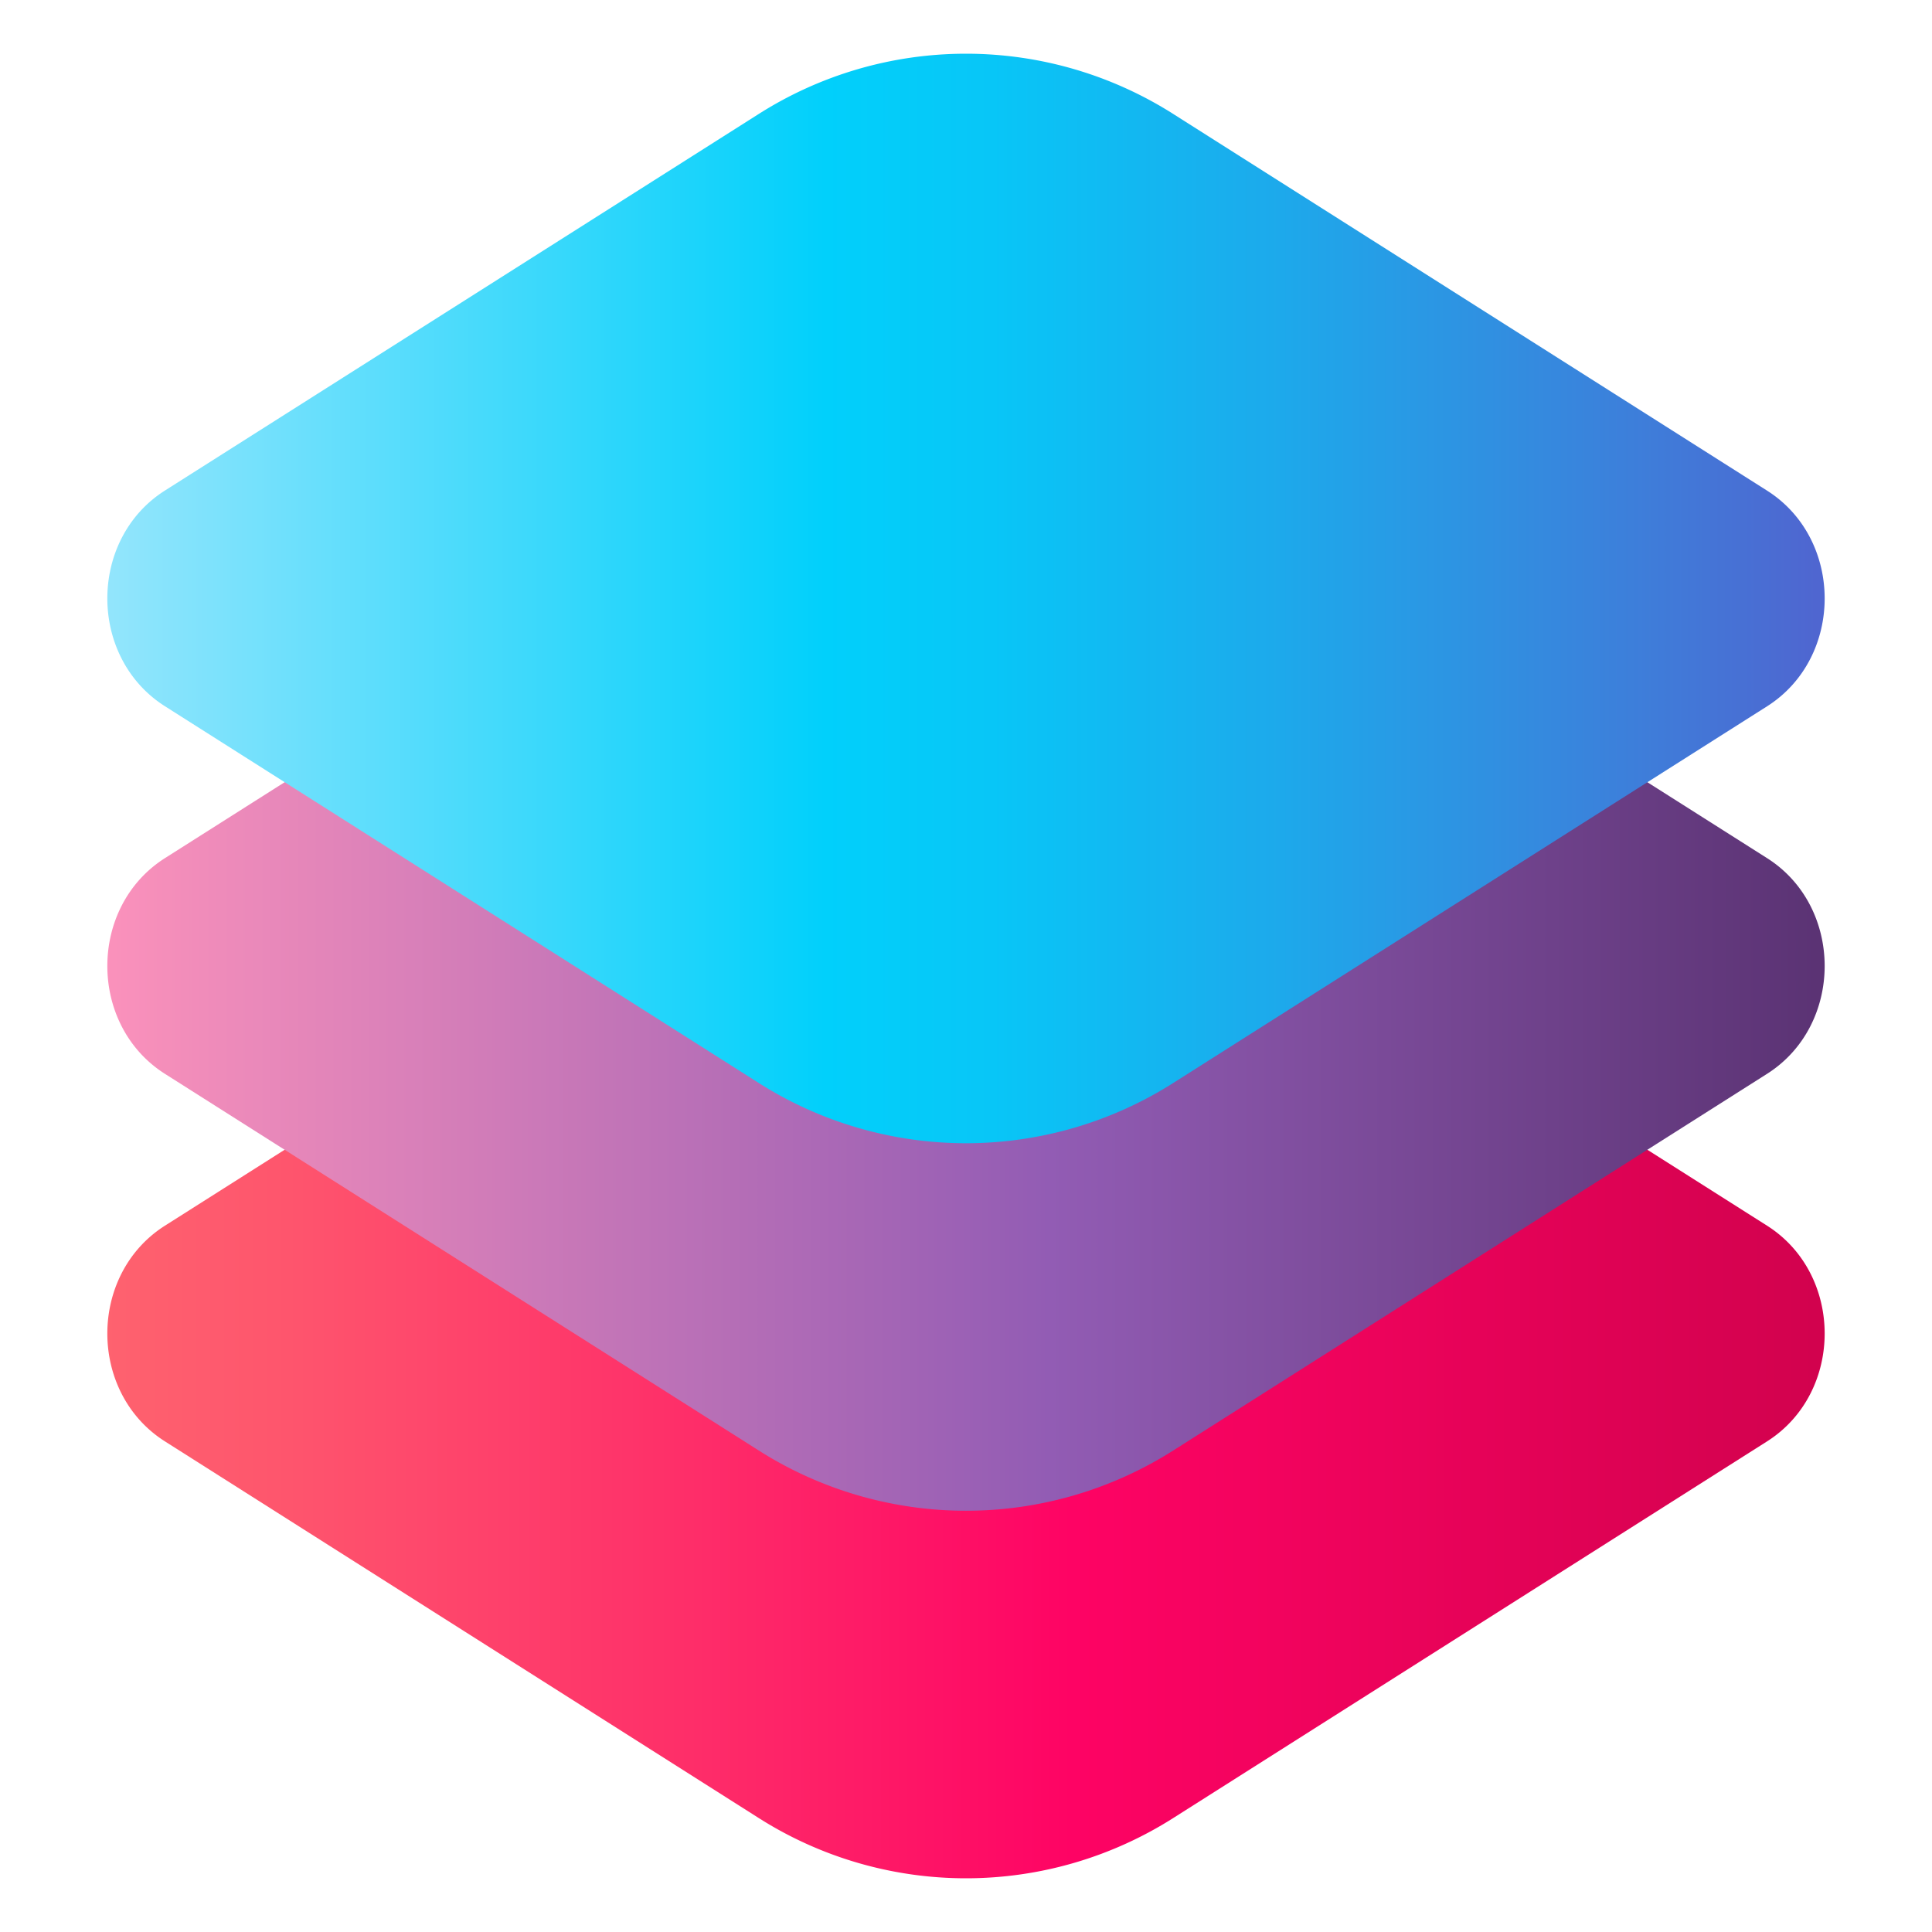 <?xml version="1.0" encoding="UTF-8"?>
<svg xmlns="http://www.w3.org/2000/svg" xmlns:xlink="http://www.w3.org/1999/xlink" width="180" height="180" viewBox="0 0 180 180">
  <defs>
    <clipPath id="clip-path">
      <rect id="Rectangle_244" data-name="Rectangle 244" width="180" height="180" transform="translate(95.5 62)" fill="#fff" stroke="#707070" stroke-width="1"></rect>
    </clipPath>
    <linearGradient id="linear-gradient" x1="-0.009" y1="-0.155" x2="0.987" y2="-0.155" gradientUnits="objectBoundingBox">
      <stop offset="0" stop-color="#fe646f"></stop>
      <stop offset="0.121" stop-color="#fe556d"></stop>
      <stop offset="0.352" stop-color="#fe2e69"></stop>
      <stop offset="0.572" stop-color="#fe0364"></stop>
      <stop offset="1" stop-color="#d2024e"></stop>
    </linearGradient>
    <linearGradient id="linear-gradient-2" x1="-0.009" y1="0.518" x2="0.987" y2="0.518" gradientUnits="objectBoundingBox">
      <stop offset="0" stop-color="#fe93bb"></stop>
      <stop offset="0.559" stop-color="#925cb4"></stop>
      <stop offset="1" stop-color="#5b3374"></stop>
    </linearGradient>
    <linearGradient id="linear-gradient-3" x1="-0.009" y1="1.191" x2="0.987" y2="1.191" gradientUnits="objectBoundingBox">
      <stop offset="0" stop-color="#99e6fc"></stop>
      <stop offset="0.43" stop-color="#01d0fb"></stop>
      <stop offset="0.526" stop-color="#08c6f7"></stop>
      <stop offset="0.692" stop-color="#1da9eb"></stop>
      <stop offset="0.907" stop-color="#3f7cd9"></stop>
      <stop offset="1" stop-color="#4f66d0"></stop>
    </linearGradient>
  </defs>
  <g id="Mask_Group_10" data-name="Mask Group 10" transform="translate(-95.5 -62)" clip-path="url(#clip-path)">
    <g id="layers" transform="translate(105.5 67)">
      <path id="Path_687" data-name="Path 687" d="M60.562,211.966,5.371,246.974c-7.16,4.542-7.16,15.561,0,20.1l55.192,35.008a36.015,36.015,0,0,0,38.876,0l55.192-35.008c7.16-4.542,7.16-15.561,0-20.1L99.439,211.966a36.017,36.017,0,0,0-38.876,0Z" transform="translate(-0.001 -137.782)" fill="url(#linear-gradient)"></path>
      <path id="Path_688" data-name="Path 688" d="M60.562,108.831,5.371,143.84c-7.16,4.542-7.16,15.561,0,20.1l55.192,35.008a36.015,36.015,0,0,0,38.876,0l55.192-35.009c7.16-4.542,7.16-15.561,0-20.1L99.439,108.831a36.017,36.017,0,0,0-38.876,0Z" transform="translate(-0.001 -68.891)" fill="url(#linear-gradient-2)"></path>
      <path id="Path_689" data-name="Path 689" d="M60.562,5.7,5.371,40.7c-7.16,4.542-7.16,15.561,0,20.1L60.563,95.816a36.015,36.015,0,0,0,38.876,0l55.192-35.008c7.16-4.542,7.16-15.561,0-20.1L99.439,5.7a36.016,36.016,0,0,0-38.876,0Z" transform="translate(-0.001 0)" fill="url(#linear-gradient-3)"></path>
    </g>
  </g>
</svg>
